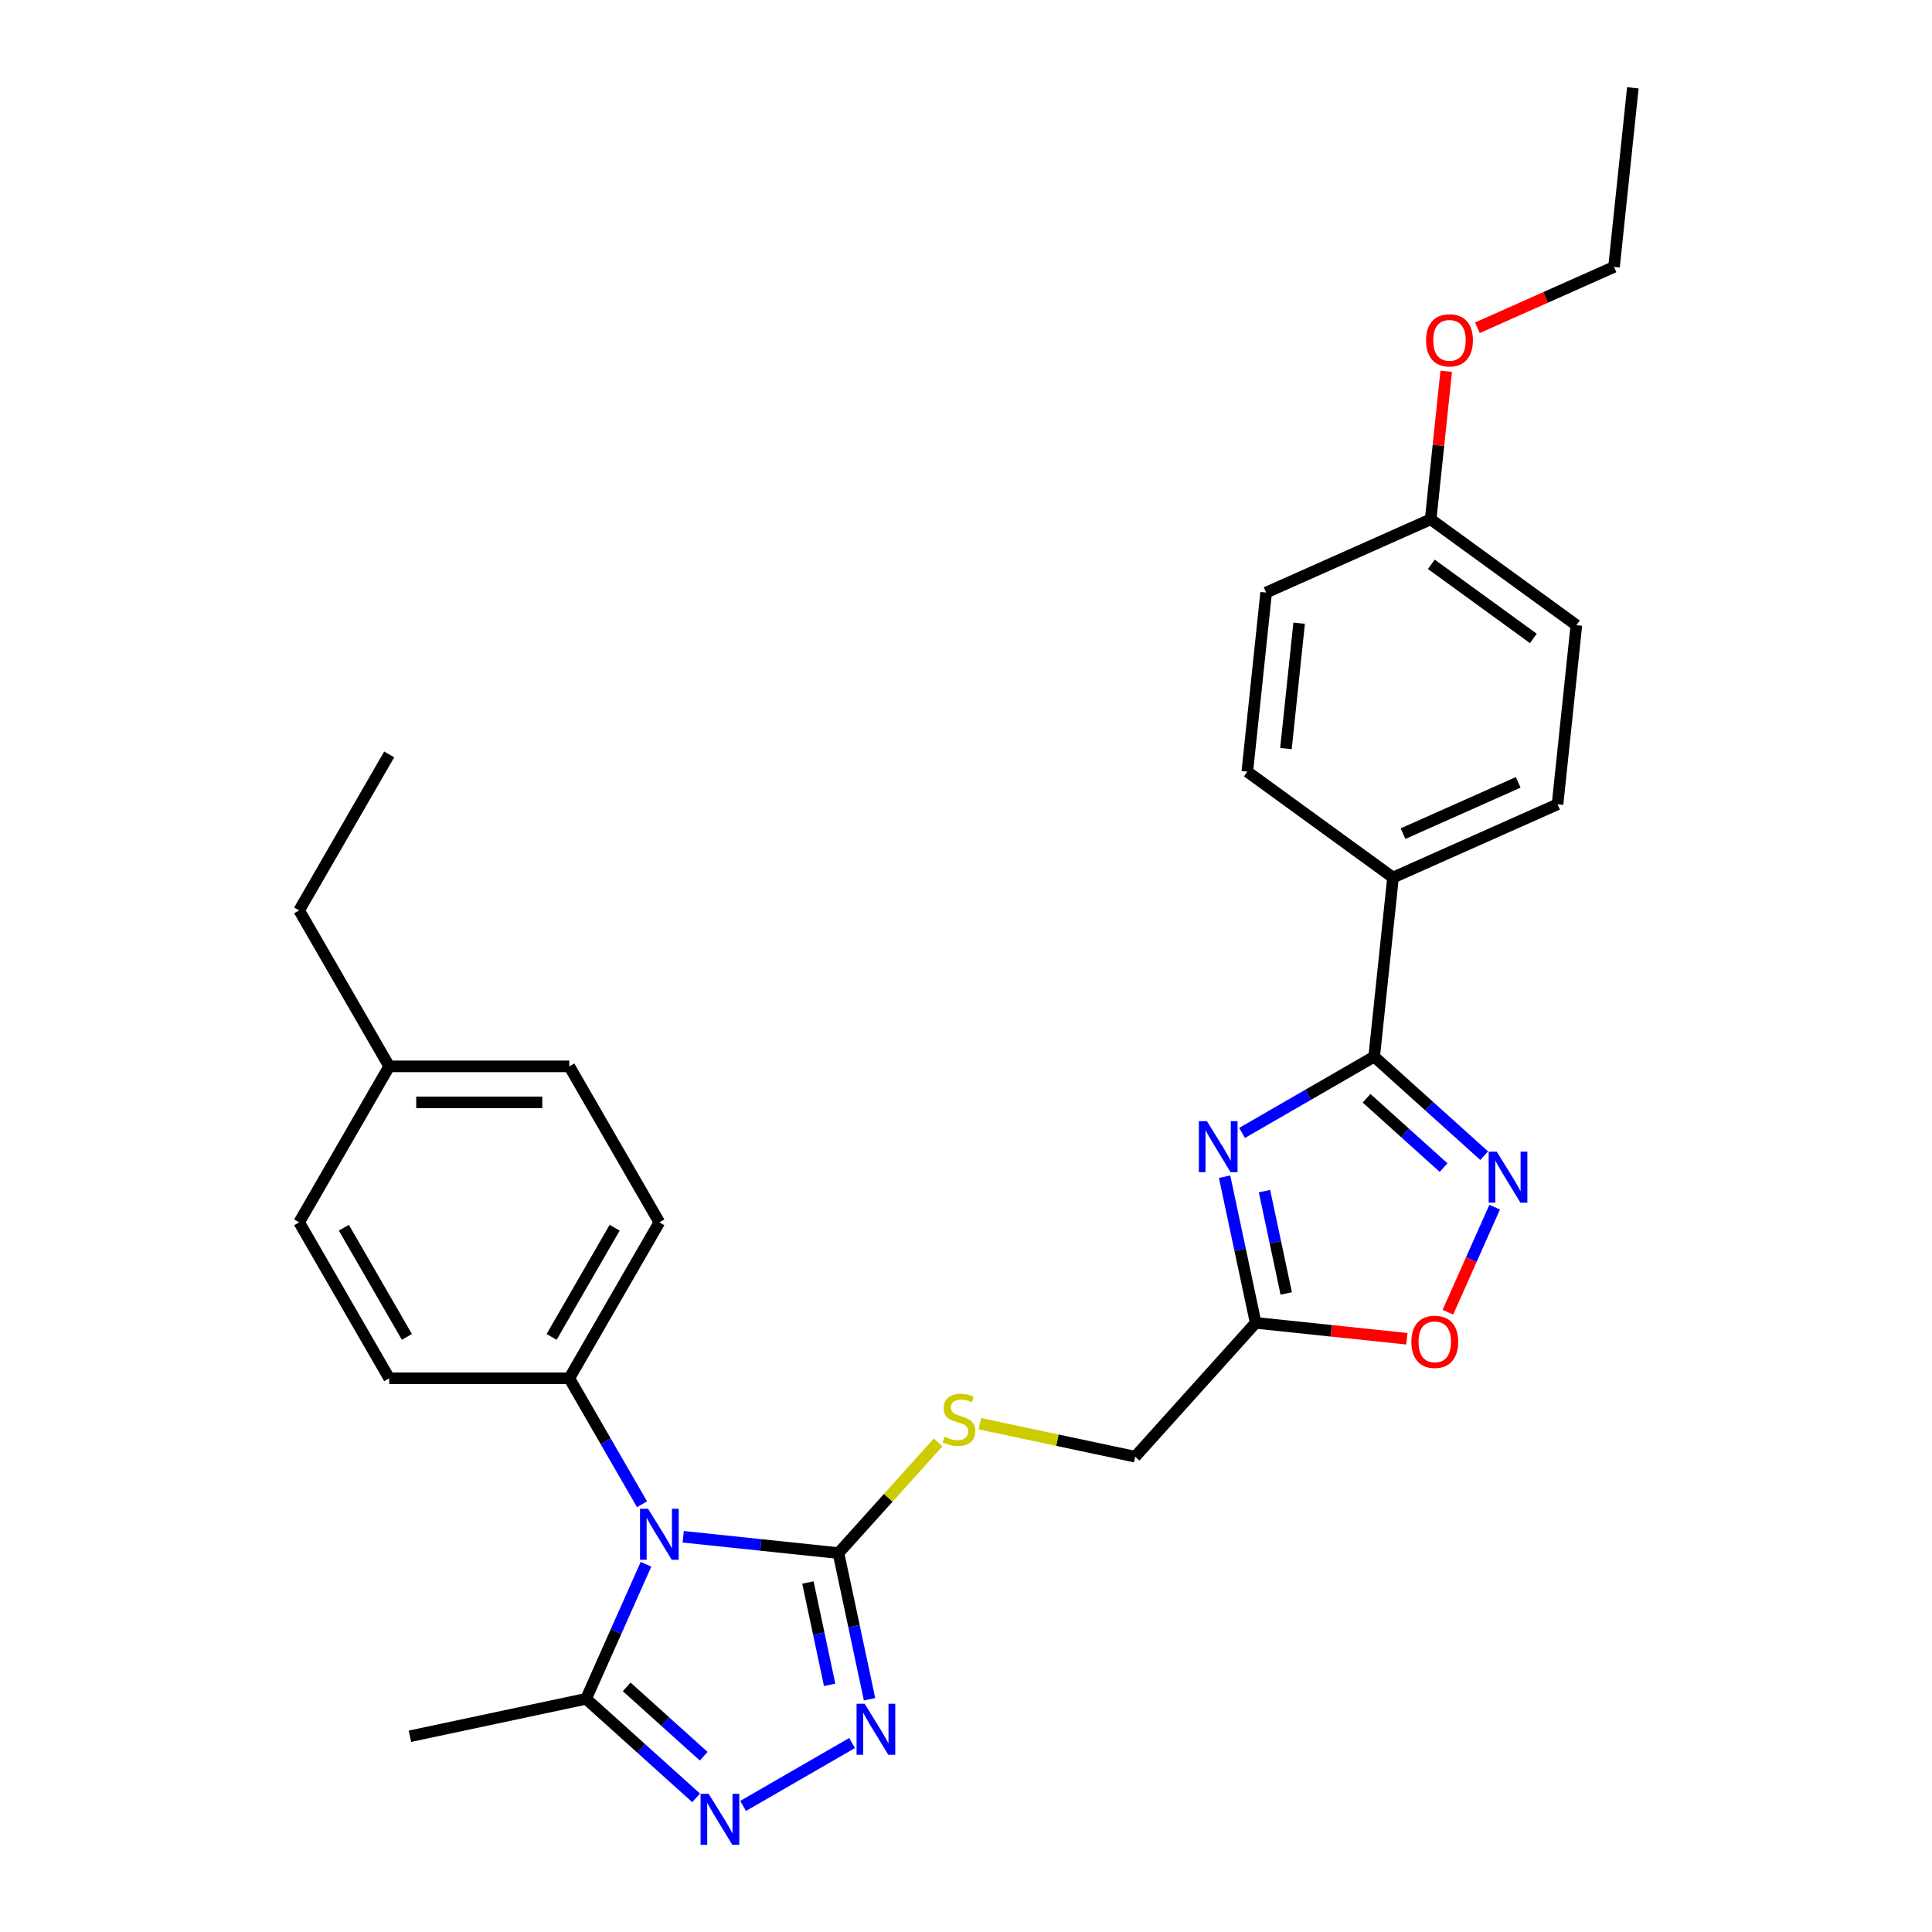 <?xml version='1.0' encoding='iso-8859-1'?>
<svg version='1.1' baseProfile='full'
              xmlns='http://www.w3.org/2000/svg'
                      xmlns:rdkit='http://www.rdkit.org/xml'
                      xmlns:xlink='http://www.w3.org/1999/xlink'
                  xml:space='preserve'
width='1000px' height='1000px' viewBox='0 0 1000 1000'>
<!-- END OF HEADER -->
<rect style='opacity:1.0;fill:#FFFFFF;stroke:none' width='1000' height='1000' x='0' y='0'> </rect>
<path class='bond-0' d='M 353.624,795.435 L 393.808,799.659' style='fill:none;fill-rule:evenodd;stroke:#0000FF;stroke-width:6px;stroke-linecap:butt;stroke-linejoin:miter;stroke-opacity:1' />
<path class='bond-0' d='M 393.808,799.659 L 433.991,803.882' style='fill:none;fill-rule:evenodd;stroke:#000000;stroke-width:6px;stroke-linecap:butt;stroke-linejoin:miter;stroke-opacity:1' />
<path class='bond-6' d='M 334.367,809.668 L 318.866,844.484' style='fill:none;fill-rule:evenodd;stroke:#0000FF;stroke-width:6px;stroke-linecap:butt;stroke-linejoin:miter;stroke-opacity:1' />
<path class='bond-6' d='M 318.866,844.484 L 303.366,879.299' style='fill:none;fill-rule:evenodd;stroke:#000000;stroke-width:6px;stroke-linecap:butt;stroke-linejoin:miter;stroke-opacity:1' />
<path class='bond-9' d='M 332.315,778.607 L 313.493,746.007' style='fill:none;fill-rule:evenodd;stroke:#0000FF;stroke-width:6px;stroke-linecap:butt;stroke-linejoin:miter;stroke-opacity:1' />
<path class='bond-9' d='M 313.493,746.007 L 294.672,713.407' style='fill:none;fill-rule:evenodd;stroke:#000000;stroke-width:6px;stroke-linecap:butt;stroke-linejoin:miter;stroke-opacity:1' />
<path class='bond-2' d='M 433.991,803.882 L 442.032,841.708' style='fill:none;fill-rule:evenodd;stroke:#000000;stroke-width:6px;stroke-linecap:butt;stroke-linejoin:miter;stroke-opacity:1' />
<path class='bond-2' d='M 442.032,841.708 L 450.072,879.535' style='fill:none;fill-rule:evenodd;stroke:#0000FF;stroke-width:6px;stroke-linecap:butt;stroke-linejoin:miter;stroke-opacity:1' />
<path class='bond-2' d='M 418.167,819.106 L 423.795,845.585' style='fill:none;fill-rule:evenodd;stroke:#000000;stroke-width:6px;stroke-linecap:butt;stroke-linejoin:miter;stroke-opacity:1' />
<path class='bond-2' d='M 423.795,845.585 L 429.423,872.063' style='fill:none;fill-rule:evenodd;stroke:#0000FF;stroke-width:6px;stroke-linecap:butt;stroke-linejoin:miter;stroke-opacity:1' />
<path class='bond-10' d='M 433.991,803.882 L 459.782,775.238' style='fill:none;fill-rule:evenodd;stroke:#000000;stroke-width:6px;stroke-linecap:butt;stroke-linejoin:miter;stroke-opacity:1' />
<path class='bond-10' d='M 459.782,775.238 L 485.573,746.595' style='fill:none;fill-rule:evenodd;stroke:#CCCC00;stroke-width:6px;stroke-linecap:butt;stroke-linejoin:miter;stroke-opacity:1' />
<path class='bond-1' d='M 633.847,609.059 L 641.887,646.885' style='fill:none;fill-rule:evenodd;stroke:#0000FF;stroke-width:6px;stroke-linecap:butt;stroke-linejoin:miter;stroke-opacity:1' />
<path class='bond-1' d='M 641.887,646.885 L 649.927,684.711' style='fill:none;fill-rule:evenodd;stroke:#000000;stroke-width:6px;stroke-linecap:butt;stroke-linejoin:miter;stroke-opacity:1' />
<path class='bond-1' d='M 654.496,616.53 L 660.124,643.009' style='fill:none;fill-rule:evenodd;stroke:#0000FF;stroke-width:6px;stroke-linecap:butt;stroke-linejoin:miter;stroke-opacity:1' />
<path class='bond-1' d='M 660.124,643.009 L 665.752,669.487' style='fill:none;fill-rule:evenodd;stroke:#000000;stroke-width:6px;stroke-linecap:butt;stroke-linejoin:miter;stroke-opacity:1' />
<path class='bond-3' d='M 642.888,586.402 L 677.083,566.66' style='fill:none;fill-rule:evenodd;stroke:#0000FF;stroke-width:6px;stroke-linecap:butt;stroke-linejoin:miter;stroke-opacity:1' />
<path class='bond-3' d='M 677.083,566.66 L 711.277,546.918' style='fill:none;fill-rule:evenodd;stroke:#000000;stroke-width:6px;stroke-linecap:butt;stroke-linejoin:miter;stroke-opacity:1' />
<path class='bond-29' d='M 441.031,902.191 L 384.628,934.755' style='fill:none;fill-rule:evenodd;stroke:#0000FF;stroke-width:6px;stroke-linecap:butt;stroke-linejoin:miter;stroke-opacity:1' />
<path class='bond-11' d='M 711.277,546.918 L 721.021,454.209' style='fill:none;fill-rule:evenodd;stroke:#000000;stroke-width:6px;stroke-linecap:butt;stroke-linejoin:miter;stroke-opacity:1' />
<path class='bond-31' d='M 711.277,546.918 L 739.744,572.55' style='fill:none;fill-rule:evenodd;stroke:#000000;stroke-width:6px;stroke-linecap:butt;stroke-linejoin:miter;stroke-opacity:1' />
<path class='bond-31' d='M 739.744,572.55 L 768.211,598.182' style='fill:none;fill-rule:evenodd;stroke:#0000FF;stroke-width:6px;stroke-linecap:butt;stroke-linejoin:miter;stroke-opacity:1' />
<path class='bond-31' d='M 707.342,568.463 L 727.268,586.405' style='fill:none;fill-rule:evenodd;stroke:#000000;stroke-width:6px;stroke-linecap:butt;stroke-linejoin:miter;stroke-opacity:1' />
<path class='bond-31' d='M 727.268,586.405 L 747.195,604.347' style='fill:none;fill-rule:evenodd;stroke:#0000FF;stroke-width:6px;stroke-linecap:butt;stroke-linejoin:miter;stroke-opacity:1' />
<path class='bond-4' d='M 360.299,930.562 L 331.833,904.93' style='fill:none;fill-rule:evenodd;stroke:#0000FF;stroke-width:6px;stroke-linecap:butt;stroke-linejoin:miter;stroke-opacity:1' />
<path class='bond-4' d='M 331.833,904.93 L 303.366,879.299' style='fill:none;fill-rule:evenodd;stroke:#000000;stroke-width:6px;stroke-linecap:butt;stroke-linejoin:miter;stroke-opacity:1' />
<path class='bond-4' d='M 364.235,909.017 L 344.308,891.075' style='fill:none;fill-rule:evenodd;stroke:#0000FF;stroke-width:6px;stroke-linecap:butt;stroke-linejoin:miter;stroke-opacity:1' />
<path class='bond-4' d='M 344.308,891.075 L 324.381,873.133' style='fill:none;fill-rule:evenodd;stroke:#000000;stroke-width:6px;stroke-linecap:butt;stroke-linejoin:miter;stroke-opacity:1' />
<path class='bond-5' d='M 773.638,624.825 L 761.534,652.013' style='fill:none;fill-rule:evenodd;stroke:#0000FF;stroke-width:6px;stroke-linecap:butt;stroke-linejoin:miter;stroke-opacity:1' />
<path class='bond-5' d='M 761.534,652.013 L 749.429,679.201' style='fill:none;fill-rule:evenodd;stroke:#FF0000;stroke-width:6px;stroke-linecap:butt;stroke-linejoin:miter;stroke-opacity:1' />
<path class='bond-23' d='M 303.366,879.299 L 212.183,898.68' style='fill:none;fill-rule:evenodd;stroke:#000000;stroke-width:6px;stroke-linecap:butt;stroke-linejoin:miter;stroke-opacity:1' />
<path class='bond-7' d='M 649.927,684.711 L 587.551,753.988' style='fill:none;fill-rule:evenodd;stroke:#000000;stroke-width:6px;stroke-linecap:butt;stroke-linejoin:miter;stroke-opacity:1' />
<path class='bond-8' d='M 649.927,684.711 L 689.058,688.824' style='fill:none;fill-rule:evenodd;stroke:#000000;stroke-width:6px;stroke-linecap:butt;stroke-linejoin:miter;stroke-opacity:1' />
<path class='bond-8' d='M 689.058,688.824 L 728.188,692.937' style='fill:none;fill-rule:evenodd;stroke:#FF0000;stroke-width:6px;stroke-linecap:butt;stroke-linejoin:miter;stroke-opacity:1' />
<path class='bond-13' d='M 294.672,713.407 L 341.282,632.676' style='fill:none;fill-rule:evenodd;stroke:#000000;stroke-width:6px;stroke-linecap:butt;stroke-linejoin:miter;stroke-opacity:1' />
<path class='bond-13' d='M 285.517,691.975 L 318.144,635.463' style='fill:none;fill-rule:evenodd;stroke:#000000;stroke-width:6px;stroke-linecap:butt;stroke-linejoin:miter;stroke-opacity:1' />
<path class='bond-14' d='M 294.672,713.407 L 201.452,713.407' style='fill:none;fill-rule:evenodd;stroke:#000000;stroke-width:6px;stroke-linecap:butt;stroke-linejoin:miter;stroke-opacity:1' />
<path class='bond-12' d='M 507.163,736.9 L 547.357,745.444' style='fill:none;fill-rule:evenodd;stroke:#CCCC00;stroke-width:6px;stroke-linecap:butt;stroke-linejoin:miter;stroke-opacity:1' />
<path class='bond-12' d='M 547.357,745.444 L 587.551,753.988' style='fill:none;fill-rule:evenodd;stroke:#000000;stroke-width:6px;stroke-linecap:butt;stroke-linejoin:miter;stroke-opacity:1' />
<path class='bond-15' d='M 721.021,454.209 L 806.182,416.293' style='fill:none;fill-rule:evenodd;stroke:#000000;stroke-width:6px;stroke-linecap:butt;stroke-linejoin:miter;stroke-opacity:1' />
<path class='bond-15' d='M 726.212,431.489 L 785.825,404.948' style='fill:none;fill-rule:evenodd;stroke:#000000;stroke-width:6px;stroke-linecap:butt;stroke-linejoin:miter;stroke-opacity:1' />
<path class='bond-16' d='M 721.021,454.209 L 645.604,399.415' style='fill:none;fill-rule:evenodd;stroke:#000000;stroke-width:6px;stroke-linecap:butt;stroke-linejoin:miter;stroke-opacity:1' />
<path class='bond-21' d='M 341.282,632.676 L 294.672,551.945' style='fill:none;fill-rule:evenodd;stroke:#000000;stroke-width:6px;stroke-linecap:butt;stroke-linejoin:miter;stroke-opacity:1' />
<path class='bond-20' d='M 201.452,713.407 L 154.841,632.676' style='fill:none;fill-rule:evenodd;stroke:#000000;stroke-width:6px;stroke-linecap:butt;stroke-linejoin:miter;stroke-opacity:1' />
<path class='bond-20' d='M 210.606,691.975 L 177.979,635.463' style='fill:none;fill-rule:evenodd;stroke:#000000;stroke-width:6px;stroke-linecap:butt;stroke-linejoin:miter;stroke-opacity:1' />
<path class='bond-19' d='M 806.182,416.293 L 815.926,323.583' style='fill:none;fill-rule:evenodd;stroke:#000000;stroke-width:6px;stroke-linecap:butt;stroke-linejoin:miter;stroke-opacity:1' />
<path class='bond-18' d='M 645.604,399.415 L 655.348,306.706' style='fill:none;fill-rule:evenodd;stroke:#000000;stroke-width:6px;stroke-linecap:butt;stroke-linejoin:miter;stroke-opacity:1' />
<path class='bond-18' d='M 665.608,387.458 L 672.429,322.561' style='fill:none;fill-rule:evenodd;stroke:#000000;stroke-width:6px;stroke-linecap:butt;stroke-linejoin:miter;stroke-opacity:1' />
<path class='bond-17' d='M 740.509,268.79 L 655.348,306.706' style='fill:none;fill-rule:evenodd;stroke:#000000;stroke-width:6px;stroke-linecap:butt;stroke-linejoin:miter;stroke-opacity:1' />
<path class='bond-24' d='M 740.509,268.79 L 744.536,230.48' style='fill:none;fill-rule:evenodd;stroke:#000000;stroke-width:6px;stroke-linecap:butt;stroke-linejoin:miter;stroke-opacity:1' />
<path class='bond-24' d='M 744.536,230.48 L 748.562,192.17' style='fill:none;fill-rule:evenodd;stroke:#FF0000;stroke-width:6px;stroke-linecap:butt;stroke-linejoin:miter;stroke-opacity:1' />
<path class='bond-32' d='M 740.509,268.79 L 815.926,323.583' style='fill:none;fill-rule:evenodd;stroke:#000000;stroke-width:6px;stroke-linecap:butt;stroke-linejoin:miter;stroke-opacity:1' />
<path class='bond-32' d='M 740.863,292.092 L 793.655,330.447' style='fill:none;fill-rule:evenodd;stroke:#000000;stroke-width:6px;stroke-linecap:butt;stroke-linejoin:miter;stroke-opacity:1' />
<path class='bond-22' d='M 154.841,632.676 L 201.452,551.945' style='fill:none;fill-rule:evenodd;stroke:#000000;stroke-width:6px;stroke-linecap:butt;stroke-linejoin:miter;stroke-opacity:1' />
<path class='bond-30' d='M 294.672,551.945 L 201.452,551.945' style='fill:none;fill-rule:evenodd;stroke:#000000;stroke-width:6px;stroke-linecap:butt;stroke-linejoin:miter;stroke-opacity:1' />
<path class='bond-30' d='M 280.689,570.589 L 215.435,570.589' style='fill:none;fill-rule:evenodd;stroke:#000000;stroke-width:6px;stroke-linecap:butt;stroke-linejoin:miter;stroke-opacity:1' />
<path class='bond-25' d='M 201.452,551.945 L 154.841,471.214' style='fill:none;fill-rule:evenodd;stroke:#000000;stroke-width:6px;stroke-linecap:butt;stroke-linejoin:miter;stroke-opacity:1' />
<path class='bond-26' d='M 764.703,169.647 L 800.059,153.906' style='fill:none;fill-rule:evenodd;stroke:#FF0000;stroke-width:6px;stroke-linecap:butt;stroke-linejoin:miter;stroke-opacity:1' />
<path class='bond-26' d='M 800.059,153.906 L 835.414,138.164' style='fill:none;fill-rule:evenodd;stroke:#000000;stroke-width:6px;stroke-linecap:butt;stroke-linejoin:miter;stroke-opacity:1' />
<path class='bond-27' d='M 154.841,471.214 L 201.452,390.483' style='fill:none;fill-rule:evenodd;stroke:#000000;stroke-width:6px;stroke-linecap:butt;stroke-linejoin:miter;stroke-opacity:1' />
<path class='bond-28' d='M 835.414,138.164 L 845.159,45.455' style='fill:none;fill-rule:evenodd;stroke:#000000;stroke-width:6px;stroke-linecap:butt;stroke-linejoin:miter;stroke-opacity:1' />
<path  class='atom-0' d='M 335.446 780.938
L 344.097 794.921
Q 344.955 796.301, 346.334 798.799
Q 347.714 801.297, 347.789 801.446
L 347.789 780.938
L 351.294 780.938
L 351.294 807.338
L 347.677 807.338
L 338.392 792.05
Q 337.311 790.26, 336.155 788.209
Q 335.036 786.158, 334.7 785.524
L 334.7 807.338
L 331.27 807.338
L 331.27 780.938
L 335.446 780.938
' fill='#0000FF'/>
<path  class='atom-2' d='M 624.71 580.328
L 633.361 594.311
Q 634.219 595.691, 635.598 598.189
Q 636.978 600.688, 637.053 600.837
L 637.053 580.328
L 640.558 580.328
L 640.558 606.728
L 636.941 606.728
L 627.656 591.44
Q 626.575 589.65, 625.419 587.6
Q 624.3 585.549, 623.964 584.915
L 623.964 606.728
L 620.534 606.728
L 620.534 580.328
L 624.71 580.328
' fill='#0000FF'/>
<path  class='atom-3' d='M 447.537 881.865
L 456.188 895.848
Q 457.046 897.228, 458.425 899.726
Q 459.805 902.224, 459.88 902.374
L 459.88 881.865
L 463.385 881.865
L 463.385 908.265
L 459.768 908.265
L 450.483 892.977
Q 449.402 891.187, 448.246 889.136
Q 447.127 887.086, 446.792 886.452
L 446.792 908.265
L 443.361 908.265
L 443.361 881.865
L 447.537 881.865
' fill='#0000FF'/>
<path  class='atom-5' d='M 366.806 928.475
L 375.457 942.458
Q 376.315 943.838, 377.694 946.336
Q 379.074 948.835, 379.149 948.984
L 379.149 928.475
L 382.654 928.475
L 382.654 954.875
L 379.037 954.875
L 369.752 939.587
Q 368.671 937.797, 367.515 935.746
Q 366.396 933.696, 366.06 933.062
L 366.06 954.875
L 362.63 954.875
L 362.63 928.475
L 366.806 928.475
' fill='#0000FF'/>
<path  class='atom-6' d='M 774.717 596.095
L 783.368 610.078
Q 784.226 611.457, 785.606 613.956
Q 786.985 616.454, 787.06 616.603
L 787.06 596.095
L 790.565 596.095
L 790.565 622.495
L 786.948 622.495
L 777.663 607.207
Q 776.582 605.417, 775.426 603.366
Q 774.307 601.315, 773.972 600.681
L 773.972 622.495
L 770.541 622.495
L 770.541 596.095
L 774.717 596.095
' fill='#0000FF'/>
<path  class='atom-9' d='M 730.518 694.53
Q 730.518 688.191, 733.65 684.649
Q 736.783 681.106, 742.637 681.106
Q 748.491 681.106, 751.623 684.649
Q 754.756 688.191, 754.756 694.53
Q 754.756 700.944, 751.586 704.598
Q 748.417 708.215, 742.637 708.215
Q 736.82 708.215, 733.65 704.598
Q 730.518 700.981, 730.518 694.53
M 742.637 705.232
Q 746.664 705.232, 748.827 702.547
Q 751.027 699.825, 751.027 694.53
Q 751.027 689.347, 748.827 686.737
Q 746.664 684.09, 742.637 684.09
Q 738.61 684.09, 736.41 686.7
Q 734.247 689.31, 734.247 694.53
Q 734.247 699.862, 736.41 702.547
Q 738.61 705.232, 742.637 705.232
' fill='#FF0000'/>
<path  class='atom-11' d='M 488.91 743.667
Q 489.208 743.779, 490.439 744.301
Q 491.67 744.823, 493.012 745.158
Q 494.392 745.457, 495.734 745.457
Q 498.232 745.457, 499.686 744.264
Q 501.141 743.033, 501.141 740.908
Q 501.141 739.453, 500.395 738.559
Q 499.686 737.664, 498.568 737.179
Q 497.449 736.694, 495.585 736.135
Q 493.236 735.426, 491.819 734.755
Q 490.439 734.084, 489.432 732.667
Q 488.463 731.25, 488.463 728.864
Q 488.463 725.545, 490.7 723.494
Q 492.975 721.443, 497.449 721.443
Q 500.507 721.443, 503.975 722.898
L 503.117 725.769
Q 499.947 724.464, 497.561 724.464
Q 494.988 724.464, 493.571 725.545
Q 492.154 726.589, 492.192 728.416
Q 492.192 729.833, 492.9 730.691
Q 493.646 731.548, 494.69 732.033
Q 495.771 732.518, 497.561 733.077
Q 499.947 733.823, 501.364 734.569
Q 502.781 735.314, 503.788 736.843
Q 504.832 738.335, 504.832 740.908
Q 504.832 744.562, 502.371 746.538
Q 499.947 748.477, 495.883 748.477
Q 493.534 748.477, 491.744 747.955
Q 489.992 747.47, 487.903 746.613
L 488.91 743.667
' fill='#CCCC00'/>
<path  class='atom-25' d='M 738.135 176.155
Q 738.135 169.816, 741.267 166.273
Q 744.399 162.731, 750.254 162.731
Q 756.108 162.731, 759.24 166.273
Q 762.372 169.816, 762.372 176.155
Q 762.372 182.568, 759.203 186.222
Q 756.033 189.839, 750.254 189.839
Q 744.437 189.839, 741.267 186.222
Q 738.135 182.606, 738.135 176.155
M 750.254 186.856
Q 754.281 186.856, 756.443 184.172
Q 758.643 181.45, 758.643 176.155
Q 758.643 170.972, 756.443 168.362
Q 754.281 165.714, 750.254 165.714
Q 746.226 165.714, 744.026 168.324
Q 741.864 170.934, 741.864 176.155
Q 741.864 181.487, 744.026 184.172
Q 746.226 186.856, 750.254 186.856
' fill='#FF0000'/>
</svg>
